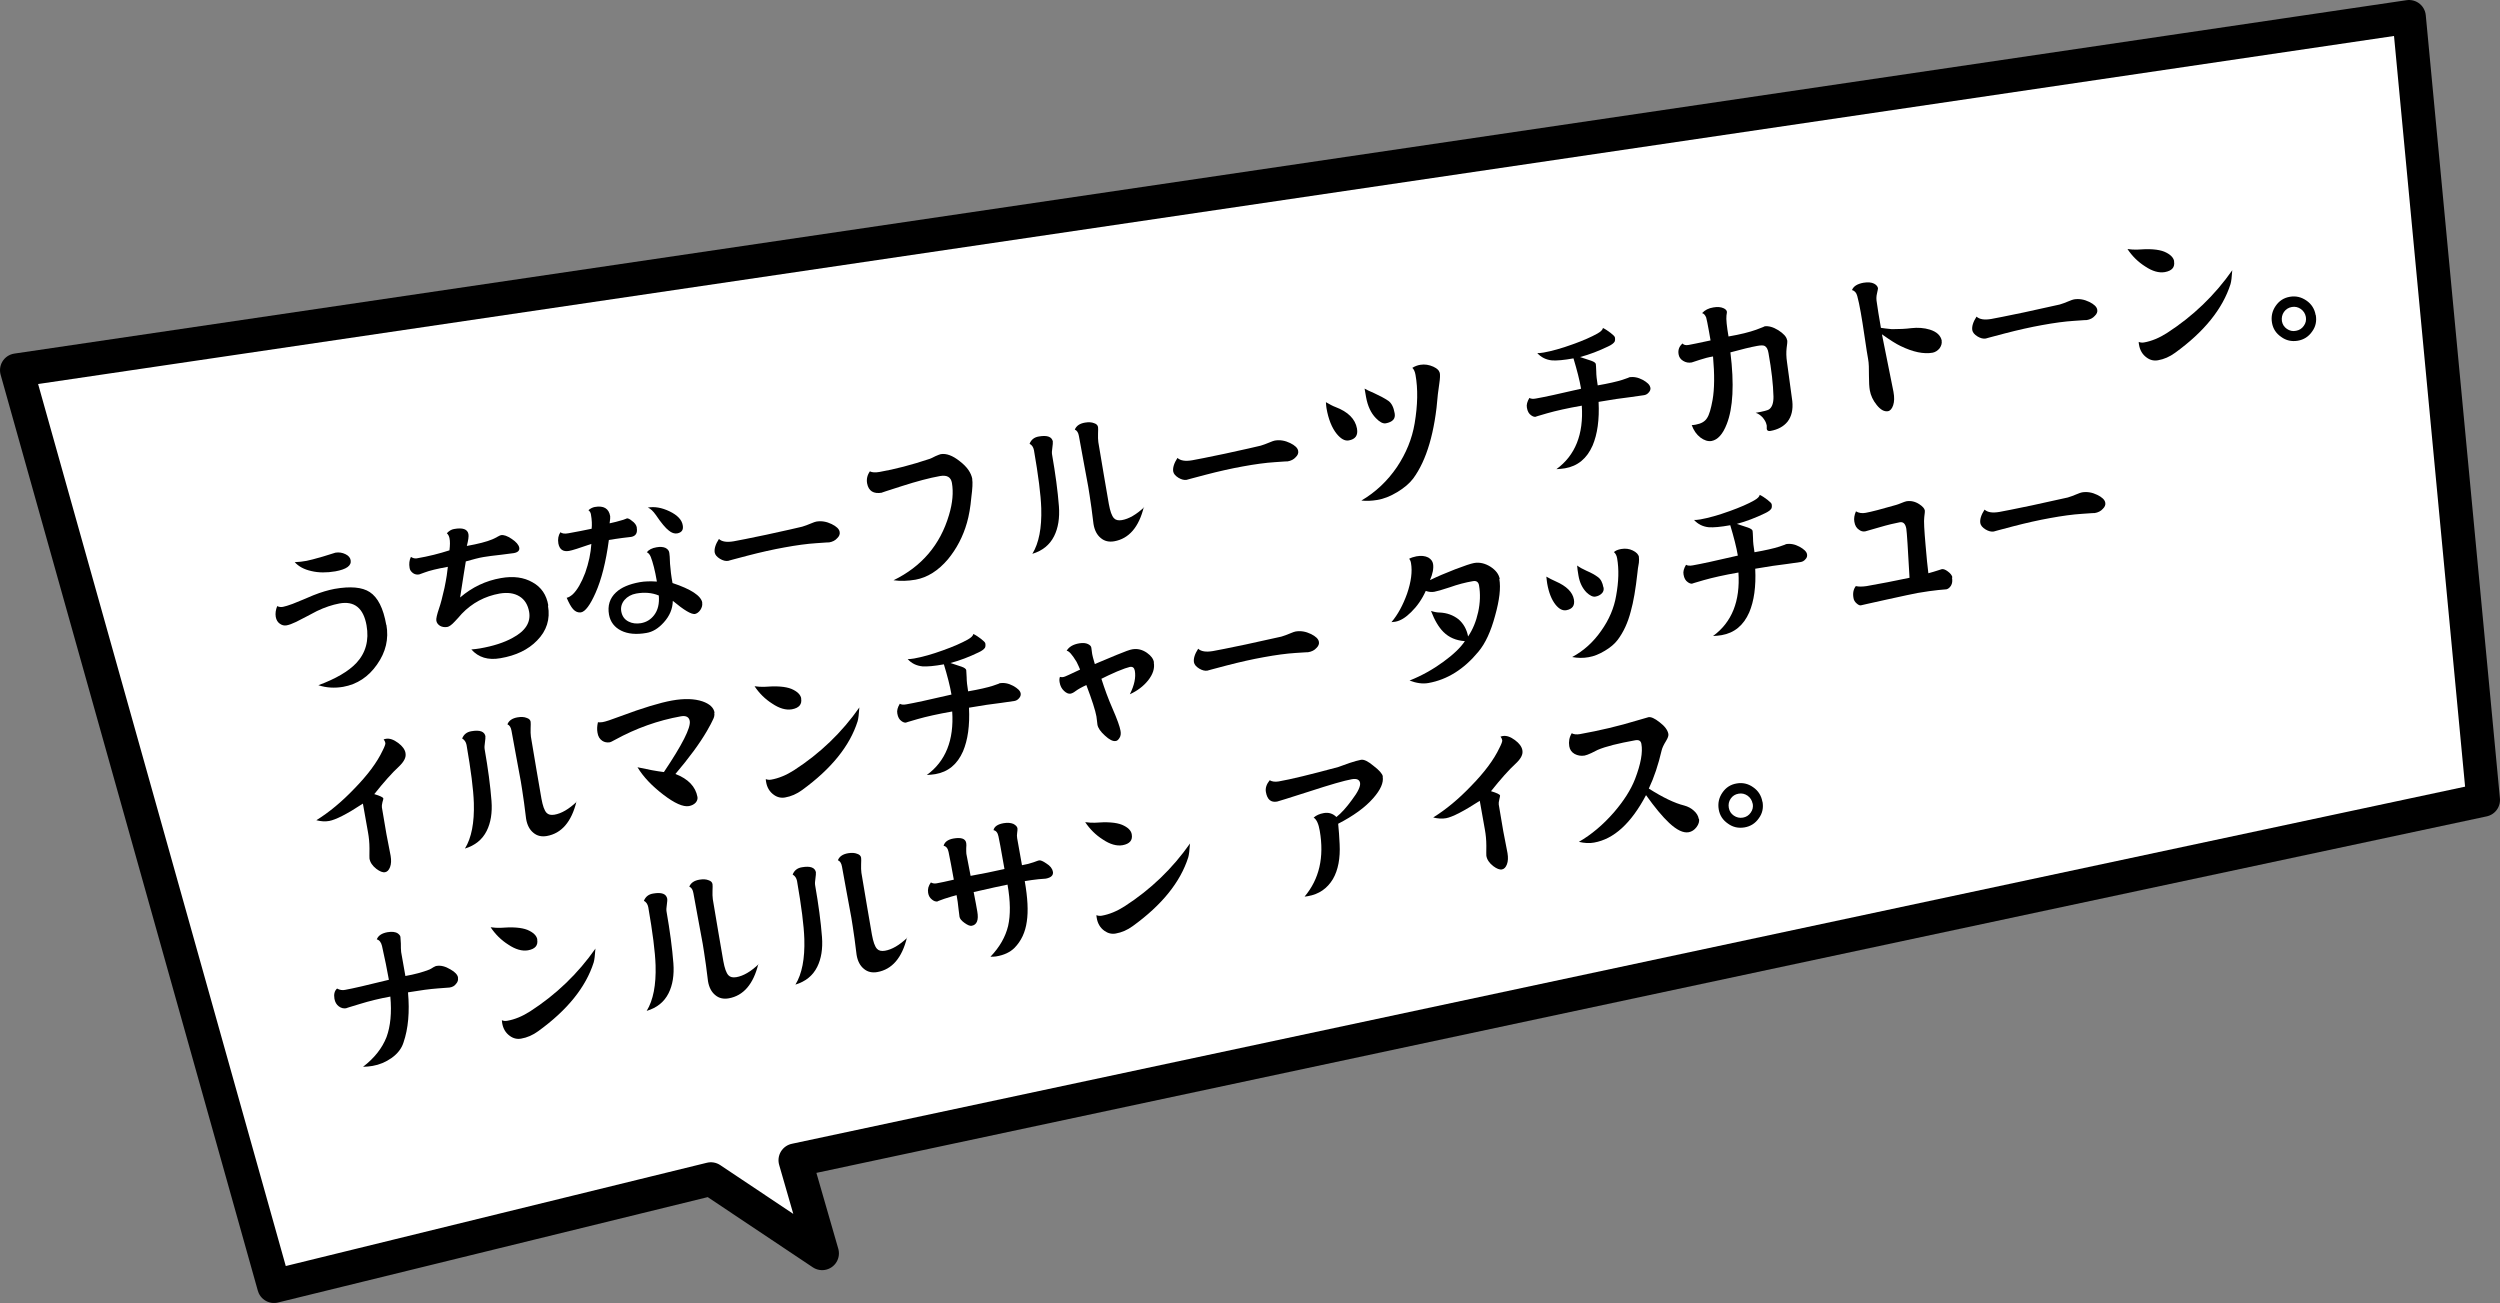 <?xml version="1.0" encoding="UTF-8"?><svg id="_レイヤー_2" xmlns="http://www.w3.org/2000/svg" viewBox="0 0 171.26 89.26"><rect x="0" y="0" width="171.26" height="89.26" fill="#808080" stroke="none"/><defs><style>.cls-1{fill:#fff;stroke:#000;stroke-linecap:round;stroke-linejoin:round;stroke-width:2.3px;}.cls-2{fill:#000;stroke-width:0px;}</style></defs><g id="photo"><polygon class="cls-1" points="18.77 88.11 1.15 25.36 165.03 1.15 170.11 54.8 54.48 79.48 56.32 85.86 48.7 80.77 18.77 88.11"/><path class="cls-2" d="M26.47,42.8c.17.97-.04,1.87-.64,2.72-.59.85-1.37,1.36-2.32,1.53-.58.1-1.15.07-1.7-.11,1.19-.44,2.06-.95,2.59-1.51.66-.7.89-1.57.71-2.59-.21-1.18-.83-1.69-1.86-1.5-.48.09-1,.26-1.54.52-.46.25-.94.49-1.42.74-.27.13-.49.21-.66.24-.17.03-.32-.01-.47-.12-.14-.1-.23-.25-.27-.46-.04-.25,0-.49.1-.74.12.06.25.08.4.05.14-.03.36-.09.65-.2.47-.19.94-.38,1.42-.59.55-.22,1.04-.36,1.46-.44,1.09-.19,1.89-.12,2.41.22.55.36.93,1.1,1.13,2.25ZM24.02,38.37c.07.38-.28.63-1.05.77-.59.1-1.14.1-1.64-.02-.5-.11-.88-.32-1.14-.61.28-.01.55-.04.81-.09.2-.04.57-.13,1.11-.29.54-.17.83-.26.87-.27.25-.04.47,0,.68.1.21.1.33.24.36.41Z"/><path class="cls-2" d="M37.54,41.5c.16.92-.09,1.71-.75,2.38-.6.62-1.44,1.03-2.51,1.21-.84.15-1.5-.05-1.99-.6.22-.02.41-.04.58-.07.92-.16,1.66-.4,2.24-.72.88-.47,1.26-1.06,1.14-1.78-.09-.5-.31-.85-.67-1.07-.36-.22-.81-.28-1.35-.19-1.01.18-1.88.64-2.6,1.39-.15.18-.31.35-.47.52-.21.23-.39.36-.52.38-.2.03-.36,0-.5-.08-.14-.09-.23-.21-.25-.36-.02-.12.04-.4.19-.84.11-.31.23-.78.37-1.4.13-.63.2-1.11.23-1.44-.73.13-1.26.26-1.6.39-.23.09-.35.13-.36.13-.16.03-.3,0-.43-.09-.13-.1-.21-.21-.23-.35-.05-.28-.02-.54.09-.76.14.09.27.12.4.1.82-.14,1.56-.33,2.24-.55.04-.34.05-.62,0-.84-.03-.14-.09-.25-.18-.33.15-.16.31-.26.49-.29.6-.11.93.01.99.35.03.15-.01.42-.11.81.78-.14,1.36-.29,1.74-.45.08-.03.2-.09.36-.18.12-.07.2-.1.24-.11.19-.03.43.05.74.26.3.2.47.4.51.59.04.2-.09.33-.37.38-.04,0-.33.04-.85.11-.53.06-.95.11-1.23.16-.31.05-.71.16-1.21.3-.05.32-.19,1.15-.39,2.47.83-.71,1.76-1.15,2.8-1.33.85-.15,1.57-.05,2.16.29.6.33.96.86,1.08,1.58Z"/><path class="cls-2" d="M43.62,36.15c.06.36-.06.57-.38.63-.04,0-.24.03-.59.07-.35.05-.66.09-.94.14-.2,1.51-.51,2.72-.91,3.62-.37.84-.71,1.29-1,1.34-.19.03-.38-.04-.54-.22-.15-.17-.29-.43-.44-.78.12-.02.26-.1.42-.24.31-.3.59-.79.85-1.47.24-.68.38-1.34.42-1.98-.83.29-1.34.45-1.53.48-.41.07-.65-.1-.73-.51-.05-.3,0-.56.14-.77.11.09.3.12.55.07.58-.1,1.11-.21,1.59-.31.03-.27.02-.6-.05-.99-.02-.12-.08-.21-.17-.28.14-.12.28-.19.43-.22.61-.11.97.1,1.06.63.01.07,0,.23-.04.49.27-.05.58-.14.93-.24.2-.07.29-.11.25-.1.08-.01.2.04.35.17.19.13.31.29.34.48ZM48.1,41.28c.03.17-.01.33-.12.5-.11.16-.24.25-.37.28-.25.04-.75-.26-1.52-.9-.01.55-.22,1.04-.62,1.48-.37.41-.76.65-1.19.72-.69.12-1.27.07-1.73-.16-.46-.23-.74-.6-.83-1.09-.11-.62.05-1.13.48-1.53.36-.34.91-.57,1.63-.7.34-.06.73-.07,1.17-.04-.13-.77-.28-1.33-.42-1.69-.07-.17-.16-.27-.27-.32.13-.17.36-.29.67-.34.24-.04.44-.03.6.04.16.08.25.19.27.34.02.1.04.35.05.75.03.4.08.84.17,1.32,1.27.42,1.95.87,2.04,1.34ZM45.12,40.79c-.46-.19-.98-.23-1.54-.13-.33.06-.6.21-.8.44-.2.24-.27.51-.22.79.06.32.22.55.5.69.25.13.54.16.85.11.38-.07.67-.25.9-.55.26-.34.37-.79.32-1.35ZM46.77,35.98c.06.32-.07.5-.38.56-.18.03-.38-.03-.58-.2-.21-.16-.51-.51-.88-1.06-.19-.27-.37-.44-.55-.51.46-.08.95,0,1.49.26.54.26.84.58.9.95Z"/><path class="cls-2" d="M57.52,36.44c.03.15-.03.3-.17.43-.13.15-.32.25-.57.29.06-.01-.23,0-.86.05-.63.04-1.36.14-2.18.29-.78.14-1.63.33-2.55.57-.92.24-1.35.36-1.3.35-.18.03-.37-.02-.57-.14-.21-.13-.33-.27-.36-.43-.04-.25.05-.56.29-.93.2.19.54.24,1.01.16.3-.05,1.04-.2,2.24-.45,1.32-.29,2.14-.47,2.45-.55.18-.05.38-.13.6-.22.19-.08.31-.12.37-.13.35-.06.7,0,1.05.17.33.16.52.34.55.54Z"/><path class="cls-2" d="M66.6,32.83c.04.22.02.63-.06,1.24-.06.67-.16,1.25-.3,1.74-.27.95-.71,1.78-1.3,2.5-.67.79-1.41,1.25-2.22,1.4-.53.09-1.03.11-1.51.04,1.93-.94,3.2-2.43,3.8-4.47.25-.83.31-1.56.2-2.2-.07-.4-.34-.55-.81-.47-.73.13-1.59.36-2.59.68-1,.32-1.47.47-1.39.46-.58.1-.92-.11-1.02-.64-.05-.29.01-.56.19-.82.16.08.37.09.66.04,1.04-.18,2.19-.48,3.45-.9.06-.02.19-.08.38-.18.19-.08.31-.13.37-.14.37-.06.8.09,1.29.48.5.38.79.79.87,1.24Z"/><path class="cls-2" d="M72.12,30.26c.01.06,0,.2-.03.41-.03.2-.04.35-.02.46.23,1.32.39,2.5.47,3.55.06.81-.05,1.49-.33,2.05-.3.6-.8,1-1.49,1.21.45-.73.65-1.78.61-3.12-.03-.93-.2-2.25-.5-3.98-.04-.2-.13-.35-.3-.44.11-.28.32-.45.64-.5.58-.1.9.02.96.37ZM78.36,34.72c-.34,1.39-1.02,2.18-2.03,2.36-.35.06-.66,0-.92-.22-.26-.21-.43-.53-.5-.96,0-.04-.05-.41-.14-1.1-.1-.69-.17-1.17-.22-1.45-.04-.25-.16-.86-.34-1.84-.18-.98-.28-1.53-.3-1.64-.04-.23-.13-.38-.28-.44.1-.26.34-.42.7-.48.25-.04.45-.03.62.04.16.05.25.14.27.27.01.08.01.23,0,.45-.01.22,0,.41.02.58.04.21.16.96.38,2.26.22,1.29.33,1.96.34,1.98.09.49.2.81.35.97.12.13.3.17.54.13.48-.08.99-.38,1.53-.88Z"/><path class="cls-2" d="M88.93,30.89c.03.15-.03.3-.17.43-.13.15-.32.25-.57.29.06-.01-.23,0-.86.05-.63.04-1.36.14-2.18.29-.78.14-1.63.33-2.55.57-.92.24-1.35.36-1.3.35-.18.03-.37-.02-.57-.14-.21-.13-.33-.27-.36-.43-.04-.25.05-.56.29-.93.21.19.54.24,1.01.16.3-.05,1.04-.2,2.24-.45,1.32-.29,2.14-.47,2.45-.55.18-.05.38-.13.6-.22.19-.08.31-.12.37-.13.35-.06.7,0,1.05.17.33.16.52.34.55.54Z"/><path class="cls-2" d="M92.96,29.37c.08.45-.11.72-.56.8-.27.05-.54-.1-.83-.45-.33-.41-.57-1-.7-1.76-.01-.07-.03-.21-.04-.41.26.15.48.27.65.33.87.33,1.36.82,1.48,1.48ZM98.63,25.54c.03.15.02.39-.03.72-.03.24-.07.49-.1.74-.2,2.6-.77,4.53-1.69,5.78-.25.33-.61.64-1.09.93-.48.29-.94.47-1.38.54-.37.06-.73.08-1.08.04.97-.57,1.78-1.33,2.44-2.3.62-.93,1.03-1.92,1.21-2.99.21-1.25.23-2.35.06-3.31-.04-.23-.11-.39-.22-.49.17-.11.36-.18.55-.21.3-.05.6,0,.89.13.25.12.39.25.42.38ZM95.54,28.31c.07.38-.14.6-.61.69-.2.03-.42-.09-.68-.36-.34-.35-.56-.83-.67-1.44l-.1-.58c.12.07.34.18.65.31.37.17.7.34.98.53.21.15.36.43.43.85Z"/><path class="cls-2" d="M113.06,26.55c.02.12-.02.23-.11.33-.09.11-.2.17-.32.19l-.91.13c-.61.07-1.35.18-2.21.33.06,1.22-.08,2.21-.41,2.99-.39.89-1.02,1.41-1.89,1.56-.19.03-.39.05-.59.06,1.29-.94,1.87-2.39,1.74-4.35-.98.17-1.77.35-2.37.52-.59.17-.85.25-.78.24-.1.02-.21-.02-.32-.1-.15-.1-.25-.27-.29-.52-.04-.2.02-.42.17-.67.1.06.25.08.45.04.52-.09,1.55-.31,3.09-.67-.1-.59-.28-1.28-.52-2.08-.66.12-1.14.16-1.46.14-.42-.04-.75-.21-1.02-.5.09,0,.24,0,.44-.04.55-.1,1.21-.28,1.98-.56.73-.26,1.29-.51,1.7-.74.23-.13.36-.26.38-.38.17.08.35.2.53.34.18.14.28.24.29.31.02.13.01.23-.03.3-.07.1-.21.21-.43.31-.64.31-1.29.56-1.93.73.17.06.43.14.76.25.2.07.31.15.32.23.01.06.02.22.03.5,0,.27.04.6.1.96.75-.13,1.31-.26,1.69-.38.37-.12.51-.18.44-.17.32-.06.63,0,.95.17.31.17.49.34.52.52Z"/><path class="cls-2" d="M122.43,23.3c.02.09,0,.28-.04.55-.03.27-.03.59.03.98.08.63.2,1.52.36,2.65.06.58-.05,1.05-.33,1.41-.27.33-.66.54-1.16.63-.15.03-.24-.02-.26-.13,0-.04,0-.09,0-.16,0-.07,0-.12-.02-.15-.03-.15-.12-.31-.26-.48-.15-.16-.31-.27-.48-.32.52-.09.82-.17.91-.23.21-.14.32-.44.31-.89-.02-.81-.13-1.8-.34-2.97-.04-.26-.13-.42-.26-.49-.09-.05-.27-.05-.53,0-.44.08-1.05.23-1.82.44.27,2.18.18,3.82-.25,4.91-.27.7-.62,1.08-1.04,1.16-.25.04-.5-.04-.77-.24-.27-.21-.46-.49-.59-.85.05,0,.14,0,.28-.03.38-.07.63-.22.77-.45.15-.22.27-.64.38-1.25.13-.74.14-1.73.03-2.97-.31.05-.61.13-.91.23-.29.1-.47.16-.55.18-.22.04-.41,0-.59-.11s-.28-.26-.31-.45c-.05-.3.04-.54.27-.74.08.1.22.14.42.1.17-.03.67-.13,1.5-.31l-.11-.63c-.09-.49-.15-.8-.19-.94-.07-.17-.16-.27-.28-.3.19-.21.45-.34.77-.39.28-.05.51-.03.69.05.14.06.23.15.24.25,0,.01,0,.1-.03.25-.03.26.02.74.14,1.44.82-.14,1.44-.3,1.89-.46.45-.17.63-.24.55-.23.29-.05.61.04.97.26.36.23.56.45.6.67Z"/><path class="cls-2" d="M133.01,23.34c.03.18-.02.35-.14.52-.13.16-.29.26-.47.3-.61.11-1.35-.04-2.21-.46-.3-.14-.72-.41-1.27-.8l.79,3.94c.07.38.06.68-.02.92-.08.24-.2.38-.36.41-.25.04-.51-.1-.77-.43-.25-.31-.41-.65-.47-1-.04-.22-.06-.56-.06-1.02,0-.45,0-.83-.06-1.14-.04-.2-.12-.71-.24-1.53-.1-.7-.19-1.24-.26-1.64-.08-.46-.16-.84-.24-1.13-.06-.23-.18-.36-.36-.41.1-.26.36-.42.78-.5.31-.05.55-.03.73.06.15.08.24.18.27.31,0,.04-.02.16-.07.37-.05.2-.05.41-.01.62.02.1.05.34.11.73.06.38.12.72.17,1,.19.03.44.06.75.09.51,0,.95-.02,1.33-.07.45-.05.88-.02,1.27.1.48.15.75.41.82.77Z"/><path class="cls-2" d="M143.67,21.21c.03.15-.03.3-.17.43-.13.15-.32.25-.57.29.06-.01-.23,0-.86.05-.63.04-1.36.14-2.18.29-.78.14-1.63.33-2.55.57-.92.24-1.35.36-1.3.35-.18.03-.37-.02-.57-.14-.21-.13-.33-.27-.36-.43-.04-.25.05-.56.29-.93.21.19.54.24,1.01.16.29-.05,1.04-.2,2.24-.45,1.32-.29,2.14-.47,2.45-.54.18-.05.38-.13.6-.22.19-.08.31-.12.37-.13.35-.06.7,0,1.05.17.33.16.52.34.55.54Z"/><path class="cls-2" d="M148.93,17.9c.07.41-.14.65-.63.74-.4.07-.86-.06-1.35-.39-.49-.31-.89-.71-1.21-1.19.24.03.46.05.66.04.84-.07,1.46-.02,1.86.14.4.17.63.39.68.66ZM152.92,18.5c-.03.47-.07.79-.12.96-.54,1.7-1.81,3.27-3.8,4.71-.37.27-.76.44-1.17.51-.28.05-.54-.01-.78-.19-.28-.2-.46-.5-.52-.88-.01-.06-.02-.12-.02-.19.11.05.23.06.36.04.52-.09,1.05-.31,1.58-.65,1.78-1.15,3.27-2.58,4.48-4.31Z"/><path class="cls-2" d="M158.64,21.58c.07.41,0,.79-.25,1.13-.24.35-.57.56-.98.63-.42.07-.8-.01-1.14-.26-.35-.24-.56-.56-.63-.97-.07-.42.01-.8.25-1.15.24-.35.56-.56.98-.63.41-.07.78.02,1.13.26.35.24.56.58.63.99ZM157.96,21.71c-.04-.22-.15-.4-.34-.54-.19-.13-.39-.18-.62-.14-.23.04-.41.16-.54.34-.13.19-.17.4-.14.63.04.22.15.4.34.53.19.13.4.18.63.13.22-.04.4-.15.53-.34.13-.18.18-.38.14-.62Z"/><path class="cls-2" d="M27.78,51.61c.05.27-.1.56-.44.89-.47.43-1.04,1.07-1.7,1.9.4.12.61.22.62.3,0,.02-.01.11-.06.25-.04.16-.05.27-.04.35l.31,1.83c.04.23.1.54.18.93l.11.57c.05.3.04.56-.04.77-.08.21-.19.32-.34.35-.16.03-.36-.05-.6-.23-.27-.21-.43-.45-.47-.71,0-.04-.01-.27,0-.68,0-.41-.04-.78-.1-1.11l-.35-1.97c-1.09.72-1.87,1.11-2.31,1.19-.27.05-.57.03-.88-.05.87-.54,1.74-1.26,2.59-2.15.92-.94,1.57-1.81,1.95-2.62.14-.27.2-.45.19-.52-.02-.09-.06-.18-.12-.25l.16-.04c.25-.04.52.05.83.28.3.22.47.46.51.7Z"/><path class="cls-2" d="M33.25,50.45c.01.06,0,.2-.03.41-.03.2-.04.35-.02.46.23,1.32.39,2.5.47,3.55.06.81-.05,1.49-.33,2.05-.3.6-.8,1-1.49,1.21.45-.73.65-1.78.61-3.12-.03-.93-.2-2.25-.5-3.98-.04-.2-.14-.35-.3-.44.11-.28.32-.45.64-.5.58-.1.9.02.96.37ZM39.49,54.91c-.34,1.39-1.02,2.18-2.03,2.36-.35.06-.66,0-.92-.22-.26-.21-.43-.53-.5-.96,0-.04-.05-.41-.14-1.1-.1-.69-.17-1.17-.22-1.45-.04-.25-.16-.86-.34-1.84-.18-.98-.28-1.53-.3-1.64-.04-.23-.13-.38-.28-.44.1-.26.34-.42.7-.48.25-.04.45-.03.62.04.16.05.25.14.27.26.01.08.01.23,0,.45-.01.22,0,.41.02.58.04.21.16.96.38,2.26.22,1.29.33,1.96.34,1.98.09.49.2.81.35.97.12.13.3.17.54.13.48-.08.99-.38,1.53-.89Z"/><path class="cls-2" d="M48.93,48.83c.03.14,0,.31-.1.49-.05.13-.19.38-.41.77-.5.86-1.22,1.83-2.15,2.93.88.34,1.38.87,1.51,1.58.02.13-.02.26-.12.38-.11.12-.26.2-.46.24-.4.07-.99-.19-1.77-.79-.77-.59-1.36-1.21-1.76-1.87.72.16,1.32.27,1.81.33,1.26-1.88,1.85-3.04,1.77-3.5-.05-.27-.25-.38-.6-.32-1.57.28-3.08.82-4.52,1.61-.2.11-.32.17-.35.17-.19.03-.37,0-.52-.1-.18-.12-.29-.3-.33-.56-.04-.21-.03-.45.03-.71.1.01.2,0,.31-.01.2-.03.61-.17,1.25-.41,1.52-.57,2.69-.92,3.51-1.07.84-.15,1.54-.13,2.1.06.48.17.76.42.82.77Z"/><path class="cls-2" d="M54.88,47.85c.07.4-.14.65-.63.74-.41.07-.86-.06-1.35-.39-.49-.31-.89-.71-1.21-1.19.24.03.45.05.66.04.84-.07,1.46-.02,1.86.14.4.17.63.39.68.66ZM58.87,48.45c-.03.47-.07.79-.12.96-.54,1.7-1.81,3.26-3.8,4.71-.37.27-.76.44-1.17.51-.27.05-.54-.01-.78-.19-.28-.2-.46-.5-.52-.88-.01-.06-.02-.12-.02-.19.11.05.23.06.36.04.52-.09,1.05-.31,1.58-.65,1.78-1.15,3.27-2.58,4.48-4.31Z"/><path class="cls-2" d="M69.92,47.5c.02.12-.02.23-.11.33-.09.11-.2.17-.32.19l-.9.13c-.61.07-1.35.18-2.21.33.06,1.22-.08,2.21-.41,2.99-.39.89-1.02,1.41-1.89,1.56-.19.03-.39.05-.59.06,1.29-.94,1.87-2.39,1.74-4.35-.98.17-1.77.35-2.37.52-.59.17-.85.25-.78.24-.1.02-.21-.02-.32-.1-.15-.1-.25-.27-.29-.52-.04-.2.02-.42.17-.67.1.06.25.08.45.04.52-.09,1.55-.31,3.09-.67-.1-.59-.28-1.28-.52-2.07-.66.12-1.14.16-1.46.14-.42-.04-.76-.21-1.02-.5.09,0,.24,0,.44-.04.55-.1,1.21-.28,1.98-.56.73-.26,1.29-.51,1.7-.74.23-.13.36-.26.38-.38.17.08.35.2.53.34.18.14.28.24.29.31.02.13.01.23-.03.3-.07.1-.21.21-.43.31-.64.31-1.29.56-1.93.73.17.06.43.14.76.25.2.07.3.15.32.23,0,.06.02.22.03.5,0,.27.04.6.1.96.75-.13,1.31-.26,1.69-.38.37-.12.51-.18.44-.17.32-.06.63,0,.95.17.31.17.49.34.52.52Z"/><path class="cls-2" d="M79.04,45.39c.07.4-.06.8-.39,1.22-.33.41-.75.72-1.25.95.31-.62.42-1.16.34-1.61-.04-.21-.15-.3-.35-.26-.14.03-.44.13-.87.31-.44.19-.79.36-1.07.5.22.69.47,1.38.77,2.06.31.71.49,1.21.54,1.5.04.2.01.37-.07.49-.08.13-.16.2-.25.21-.2.04-.45-.09-.75-.37-.3-.27-.47-.52-.51-.74,0-.04-.02-.13-.03-.25-.01-.12-.03-.22-.04-.32-.07-.4-.3-1.12-.69-2.15-.31.14-.56.28-.75.42-.13.1-.24.15-.34.17-.13.02-.28-.04-.44-.19-.16-.15-.26-.34-.3-.58-.03-.15-.02-.28.02-.38.07.02.16.03.27,0,.07-.01.43-.18,1.11-.5-.05-.13-.13-.31-.24-.53-.3-.49-.52-.75-.68-.76.15-.26.44-.44.87-.51.25-.04.44-.02.59.05.14.07.22.15.23.25,0,.02.01.09.03.22.01.12.03.21.04.27,0,.04.06.25.17.63.34-.14.83-.35,1.48-.62.58-.24.94-.37,1.09-.39.35-.06.68.02,1,.24.28.2.44.41.48.65Z"/><path class="cls-2" d="M90.35,43.96c.03.15-.03.3-.17.43-.13.15-.32.25-.57.29.06,0-.23,0-.86.05-.63.04-1.36.14-2.18.29-.78.14-1.63.33-2.55.57-.92.24-1.35.36-1.3.35-.18.03-.37-.02-.57-.14-.21-.13-.33-.27-.36-.43-.04-.25.05-.56.29-.93.2.19.54.24,1.01.16.3-.05,1.04-.2,2.24-.45,1.32-.29,2.14-.47,2.45-.54.18-.05.38-.13.6-.22.19-.08.31-.12.37-.13.35-.06.7,0,1.05.17.33.16.52.34.55.54Z"/><path class="cls-2" d="M102.71,39.66c.11.61.01,1.45-.29,2.52-.29,1.08-.67,1.9-1.14,2.46-.99,1.2-2.13,1.92-3.43,2.15-.39.07-.82.01-1.29-.17.83-.33,1.6-.76,2.31-1.28.69-.5,1.19-.98,1.48-1.42-.6-.04-1.09-.25-1.47-.63-.33-.33-.61-.81-.85-1.44.21.07.41.11.59.11.5.02.93.18,1.29.46.35.3.57.7.66,1.18.32-.47.55-1.03.69-1.67.14-.64.16-1.25.06-1.83-.04-.23-.18-.33-.41-.29-.53.09-1.06.23-1.59.42-.54.18-.9.28-1.07.31-.19.03-.38.01-.58-.06-.26.58-.6,1.06-1,1.45-.38.38-.74.6-1.09.66-.13.02-.22.03-.26.03.44-.52.79-1.17,1.07-1.95.28-.82.37-1.52.27-2.09-.02-.14-.07-.24-.13-.3.14-.08.31-.13.5-.17.32-.06.59-.03.81.08.19.11.3.26.33.44.05.3-.02.67-.21,1.11.47-.23,1.05-.48,1.72-.74.65-.25,1.08-.39,1.29-.43.38-.07.76.02,1.13.25.37.24.58.52.64.85Z"/><path class="cls-2" d="M107.82,41.07c.07.41-.1.65-.51.73-.26.05-.51-.08-.75-.38-.27-.34-.46-.82-.57-1.44-.01-.09-.04-.25-.06-.48.21.12.42.23.65.33.73.32,1.15.73,1.24,1.24ZM112.27,38.16c.02.1.01.23,0,.39-.05.29-.09.52-.1.7-.12,1.09-.27,1.98-.46,2.65-.2.77-.5,1.41-.89,1.93-.21.28-.51.53-.88.75-.38.23-.75.38-1.11.44-.38.07-.76.06-1.13-.01.78-.42,1.45-1.02,1.99-1.8.54-.76.88-1.56,1.02-2.39.18-.98.2-1.83.07-2.57-.03-.19-.11-.34-.22-.43.11-.1.27-.17.49-.21.29-.05.56-.02.8.1.25.12.39.27.43.45ZM109.85,40.24c.03.17-.01.31-.13.42-.11.11-.26.18-.43.21-.17.03-.38-.07-.61-.29-.28-.29-.47-.67-.55-1.16-.05-.28-.08-.51-.09-.68.16.12.37.24.64.36.35.15.61.3.78.43.2.14.32.38.38.71Z"/><path class="cls-2" d="M123.79,37.98c.02.12-.01.23-.11.33-.09.11-.2.17-.32.19l-.91.13c-.61.07-1.35.18-2.21.33.06,1.22-.08,2.21-.41,2.99-.39.89-1.02,1.41-1.89,1.56-.19.03-.38.05-.59.06,1.29-.94,1.87-2.39,1.74-4.35-.98.17-1.77.35-2.37.52-.59.17-.85.25-.78.24-.1.02-.21-.02-.32-.1-.15-.1-.25-.27-.29-.52-.04-.2.02-.42.17-.67.1.06.25.08.46.04.52-.09,1.55-.31,3.09-.67-.1-.59-.28-1.28-.52-2.08-.66.12-1.14.16-1.46.14-.42-.04-.75-.21-1.02-.5.09,0,.24,0,.44-.04.55-.1,1.21-.28,1.98-.56.73-.26,1.3-.51,1.7-.74.23-.13.36-.26.38-.38.17.08.35.2.53.34.18.14.28.24.29.31.02.13.01.23-.03.3-.07.1-.21.21-.43.31-.64.31-1.29.56-1.93.73.17.06.43.14.76.25.2.07.31.15.32.23.01.06.02.22.03.5,0,.27.04.6.1.96.75-.13,1.31-.26,1.69-.38.37-.12.51-.18.44-.17.32-.06.63,0,.95.17.31.17.49.34.52.52Z"/><path class="cls-2" d="M133.72,39.56c.04.22.02.41-.07.56-.09.14-.19.22-.31.25l-.56.05c-.37.04-.83.1-1.41.2-.29.05-1.01.21-2.16.46-1.15.26-1.73.38-1.74.39-.07.01-.17-.03-.28-.13-.12-.1-.2-.23-.22-.38-.06-.33,0-.6.16-.81.21.05.46.04.74,0,.92-.16,1.9-.35,2.94-.57-.11-1.99-.18-3.11-.22-3.36-.06-.34-.21-.49-.46-.44-.32.06-.8.17-1.41.35l-.94.27c-.16.03-.3-.01-.43-.11-.17-.11-.28-.29-.32-.55-.04-.22,0-.46.11-.71.19.11.41.15.67.1.38-.07,1.08-.25,2.08-.54.07-.02.19-.06.36-.13.14-.06.26-.1.34-.12.3-.05.6.01.89.2.23.15.36.3.38.44,0,.04,0,.18-.04.44-.04.26,0,.91.09,1.94.07.82.13,1.46.19,1.91.25-.07.47-.13.67-.2.16-.05.25-.08.25-.08.11-.02.25.03.42.16.18.13.28.27.31.41Z"/><path class="cls-2" d="M144.22,34.43c.03.15-.03.3-.17.43-.13.15-.32.25-.57.29.06-.01-.23,0-.86.05-.63.04-1.36.14-2.18.29-.78.14-1.63.33-2.55.57-.92.24-1.35.36-1.3.35-.18.03-.37-.02-.57-.14-.21-.13-.33-.27-.36-.43-.04-.25.05-.56.29-.93.21.19.54.24,1.01.16.29-.05,1.04-.2,2.24-.45,1.32-.29,2.14-.47,2.45-.54.18-.05.38-.13.6-.22.19-.08.31-.12.37-.13.35-.06.7,0,1.05.17.33.16.52.34.55.54Z"/><path class="cls-2" d="M31.37,66.97c.03.16-.01.3-.13.43-.1.14-.25.22-.44.25l-.8.06c-.54.04-1.22.13-2.05.27.12,1.33.02,2.48-.31,3.44-.13.41-.4.76-.82,1.06-.4.28-.83.46-1.3.54-.2.04-.42.05-.65.06.77-.59,1.31-1.27,1.61-2.04.27-.74.36-1.66.26-2.77-.72.13-1.42.3-2.1.51-.67.2-.98.3-.92.29-.18.03-.35-.01-.51-.13-.16-.12-.26-.29-.3-.52-.05-.3,0-.54.18-.7.18.1.37.13.55.09.51-.09,1.5-.32,3-.69-.12-.69-.28-1.45-.47-2.31-.06-.26-.18-.41-.36-.46.1-.26.35-.42.73-.49.31-.05.55-.03.72.09.1.08.16.15.17.23.01.08.02.23.03.46,0,.23,0,.42.02.58l.29,1.64c.63-.11,1.18-.26,1.64-.44.07-.03.16-.08.28-.16.1-.05.17-.09.22-.09.28-.05.6.03.95.24.32.18.49.37.52.57Z"/><path class="cls-2" d="M36.8,64.36c.07.41-.14.65-.63.74-.4.07-.86-.06-1.35-.39-.49-.31-.89-.71-1.21-1.19.24.03.46.05.66.04.84-.07,1.46-.02,1.86.14.4.17.63.39.68.66ZM40.79,64.97c-.03.47-.07.79-.12.96-.54,1.7-1.81,3.27-3.8,4.71-.37.27-.76.44-1.17.51-.27.05-.54-.01-.78-.19-.28-.2-.46-.5-.52-.88,0-.06-.02-.12-.02-.19.11.05.23.06.36.04.52-.09,1.05-.31,1.58-.65,1.78-1.15,3.27-2.58,4.48-4.31Z"/><path class="cls-2" d="M45.71,61.57c.01.06,0,.2-.03.41-.03.2-.04.35-.02.46.23,1.32.39,2.5.47,3.55.06.81-.05,1.49-.33,2.05-.3.6-.8,1-1.5,1.21.45-.73.65-1.78.61-3.12-.03-.93-.2-2.25-.5-3.98-.04-.2-.13-.35-.3-.44.11-.28.32-.45.64-.5.58-.1.9.02.96.37ZM51.95,66.03c-.34,1.39-1.02,2.18-2.03,2.36-.35.06-.66,0-.92-.22-.26-.21-.43-.53-.5-.96,0-.04-.05-.41-.14-1.1-.1-.69-.17-1.17-.22-1.45-.04-.25-.16-.86-.34-1.84-.18-.98-.28-1.53-.3-1.64-.04-.23-.13-.38-.28-.44.1-.26.34-.42.7-.48.25-.04.45-.03.62.04.16.05.25.14.27.27.01.08.01.23,0,.45-.01.22,0,.41.02.58.04.21.16.96.38,2.26.22,1.29.33,1.96.34,1.98.09.49.2.81.35.97.12.13.3.17.54.13.48-.08.99-.38,1.53-.89Z"/><path class="cls-2" d="M55.89,59.77c.01.06,0,.2-.03.41-.03.2-.04.35-.02.46.23,1.32.39,2.5.47,3.55.06.81-.05,1.49-.33,2.05-.3.6-.8,1-1.49,1.21.45-.73.65-1.78.61-3.12-.03-.93-.2-2.25-.5-3.98-.04-.2-.14-.35-.3-.44.11-.28.32-.45.64-.5.58-.1.9.02.96.37ZM62.13,64.23c-.34,1.39-1.02,2.18-2.03,2.36-.35.06-.66,0-.92-.22-.26-.21-.43-.53-.5-.96,0-.04-.05-.41-.14-1.1-.1-.69-.17-1.17-.22-1.45-.04-.25-.16-.86-.34-1.84-.18-.98-.28-1.53-.3-1.65-.04-.23-.13-.38-.28-.44.1-.26.34-.42.7-.48.25-.04.45-.03.62.04.16.05.25.14.27.27.01.08.01.23,0,.45-.01.22,0,.41.02.58.04.21.16.96.38,2.26.22,1.29.33,1.96.34,1.98.09.49.2.81.35.97.12.13.3.17.54.13.48-.08.99-.38,1.53-.89Z"/><path class="cls-2" d="M72.13,59.71c.04.25-.12.41-.49.48-.01,0-.18.02-.5.04-.31.03-.62.08-.94.13.2,1.14.25,2.06.14,2.77-.1.73-.38,1.33-.84,1.8-.3.3-.72.5-1.27.59-.08.01-.21.02-.38.02.63-.66,1.03-1.36,1.21-2.11.17-.75.16-1.7-.04-2.83-.37.07-1.14.24-2.32.51.03.19.08.45.15.78.06.32.09.51.1.56.1.58-.03.91-.39.97-.12.02-.28-.05-.49-.2-.21-.15-.32-.29-.34-.42-.01-.06-.03-.25-.07-.56-.03-.31-.07-.61-.13-.92-.21.05-.49.14-.84.25-.37.13-.52.19-.44.18-.14.03-.28-.02-.41-.13-.14-.11-.23-.26-.26-.46-.04-.25.02-.48.19-.71.12.07.26.09.4.06.25-.04.64-.13,1.17-.25-.14-.79-.26-1.42-.36-1.9-.05-.25-.17-.39-.34-.42.07-.26.29-.43.68-.5.53-.09.82.01.87.31.01.08.02.2,0,.36,0,.16,0,.28.01.38l.29,1.51c.77-.14,1.54-.29,2.32-.47-.24-1.38-.38-2.12-.41-2.23-.05-.26-.17-.4-.34-.43.05-.25.29-.41.7-.48.25-.04.47-.03.66.05.17.09.26.19.28.3.01.07,0,.17-.02.31-.02.13-.02.25,0,.37l.33,1.85c.3-.05.56-.12.79-.2.24-.09.36-.13.38-.13.1-.02.27.05.5.21.26.16.41.35.44.55Z"/><path class="cls-2" d="M77.53,57.16c.07.4-.14.65-.63.74-.4.07-.86-.06-1.35-.39-.49-.31-.89-.71-1.21-1.19.24.03.46.05.66.04.84-.07,1.46-.02,1.86.14.4.17.63.39.67.66ZM81.52,57.77c-.03.47-.07.79-.12.96-.54,1.7-1.81,3.27-3.8,4.71-.37.27-.76.44-1.17.51-.27.05-.53-.01-.78-.19-.28-.2-.46-.5-.52-.88-.01-.06-.02-.12-.02-.19.11.05.23.06.36.04.52-.09,1.05-.31,1.58-.65,1.78-1.15,3.27-2.58,4.48-4.31Z"/><path class="cls-2" d="M94.72,53.21c.07.4-.14.89-.65,1.47-.56.64-1.37,1.22-2.4,1.75.04.42.08.88.1,1.39.05.97-.1,1.78-.46,2.4-.39.65-.96,1.04-1.71,1.17-.09.02-.16.02-.23.03,1.01-1.2,1.35-2.7,1.04-4.5-.08-.48-.22-.79-.42-.91.18-.16.41-.26.69-.31.34-.06.63.03.87.27.34-.27.69-.66,1.06-1.17.42-.55.6-.94.56-1.17-.04-.22-.23-.31-.56-.25-.51.09-1.48.37-2.92.84-1.44.46-2.17.69-2.2.69-.43.08-.68-.14-.77-.65-.05-.27.04-.54.26-.81.17.1.37.12.62.08.81-.14,2.17-.47,4.09-.99.13-.04.38-.13.75-.27.33-.11.59-.18.79-.22.2-.04.49.1.87.42.39.3.6.54.63.72Z"/><path class="cls-2" d="M104.29,51.41c.05.27-.1.56-.45.89-.47.43-1.04,1.07-1.7,1.9.4.12.61.22.62.3,0,.02-.01.11-.05.26-.04.16-.05.27-.04.35l.31,1.83c.04.23.1.54.18.93l.11.57c.05.3.04.56-.04.77-.08.21-.19.32-.34.35-.16.03-.36-.05-.6-.23-.27-.21-.43-.45-.47-.71,0-.04-.01-.27,0-.68,0-.41-.04-.78-.1-1.11l-.35-1.97c-1.1.71-1.87,1.11-2.31,1.19-.27.05-.57.03-.88-.05.87-.54,1.74-1.26,2.59-2.15.92-.94,1.57-1.81,1.95-2.62.14-.27.2-.44.19-.52-.02-.09-.06-.18-.12-.25l.16-.04c.25-.04.52.05.83.28.3.22.47.46.51.7Z"/><path class="cls-2" d="M116.39,56.09c.03.18-.02.37-.17.57-.15.2-.33.31-.53.35-.38.07-.82-.15-1.34-.63-.46-.43-.99-1.07-1.59-1.91-1.02,1.93-2.2,3.01-3.56,3.25-.32.06-.66.04-1.04-.05.85-.49,1.65-1.16,2.4-2.02.67-.78,1.16-1.54,1.45-2.29.39-1.02.54-1.82.43-2.41-.04-.2-.17-.28-.41-.24-1.16.21-2.02.42-2.58.66-.03.01-.18.09-.44.22-.2.09-.35.15-.46.17-.25.04-.47,0-.68-.11-.21-.12-.33-.29-.37-.53-.05-.31,0-.61.17-.89.14.08.33.1.56.06,1.34-.24,2.66-.55,3.94-.94.46-.14.71-.21.76-.22.17-.03.42.08.75.34.36.27.56.54.61.81.02.11-.03.27-.16.48-.16.26-.26.47-.3.64-.23.99-.52,1.86-.88,2.62.96.61,1.77,1,2.42,1.16.26.07.49.19.67.36.19.17.3.36.33.56Z"/><path class="cls-2" d="M120.74,54.92c.07.41,0,.79-.25,1.13-.24.35-.57.56-.98.63-.42.07-.8-.01-1.14-.26-.35-.24-.56-.56-.63-.97-.07-.42.01-.8.25-1.15.24-.35.56-.56.98-.63.4-.07.78.01,1.13.26.35.24.56.58.63.99ZM120.06,55.05c-.04-.22-.15-.4-.34-.54-.19-.13-.39-.18-.62-.14-.23.04-.41.15-.54.34-.13.19-.17.4-.13.63.04.22.15.4.34.53.19.13.4.18.63.14.22-.04.4-.15.53-.34.13-.18.18-.38.14-.62Z"/></g></svg>